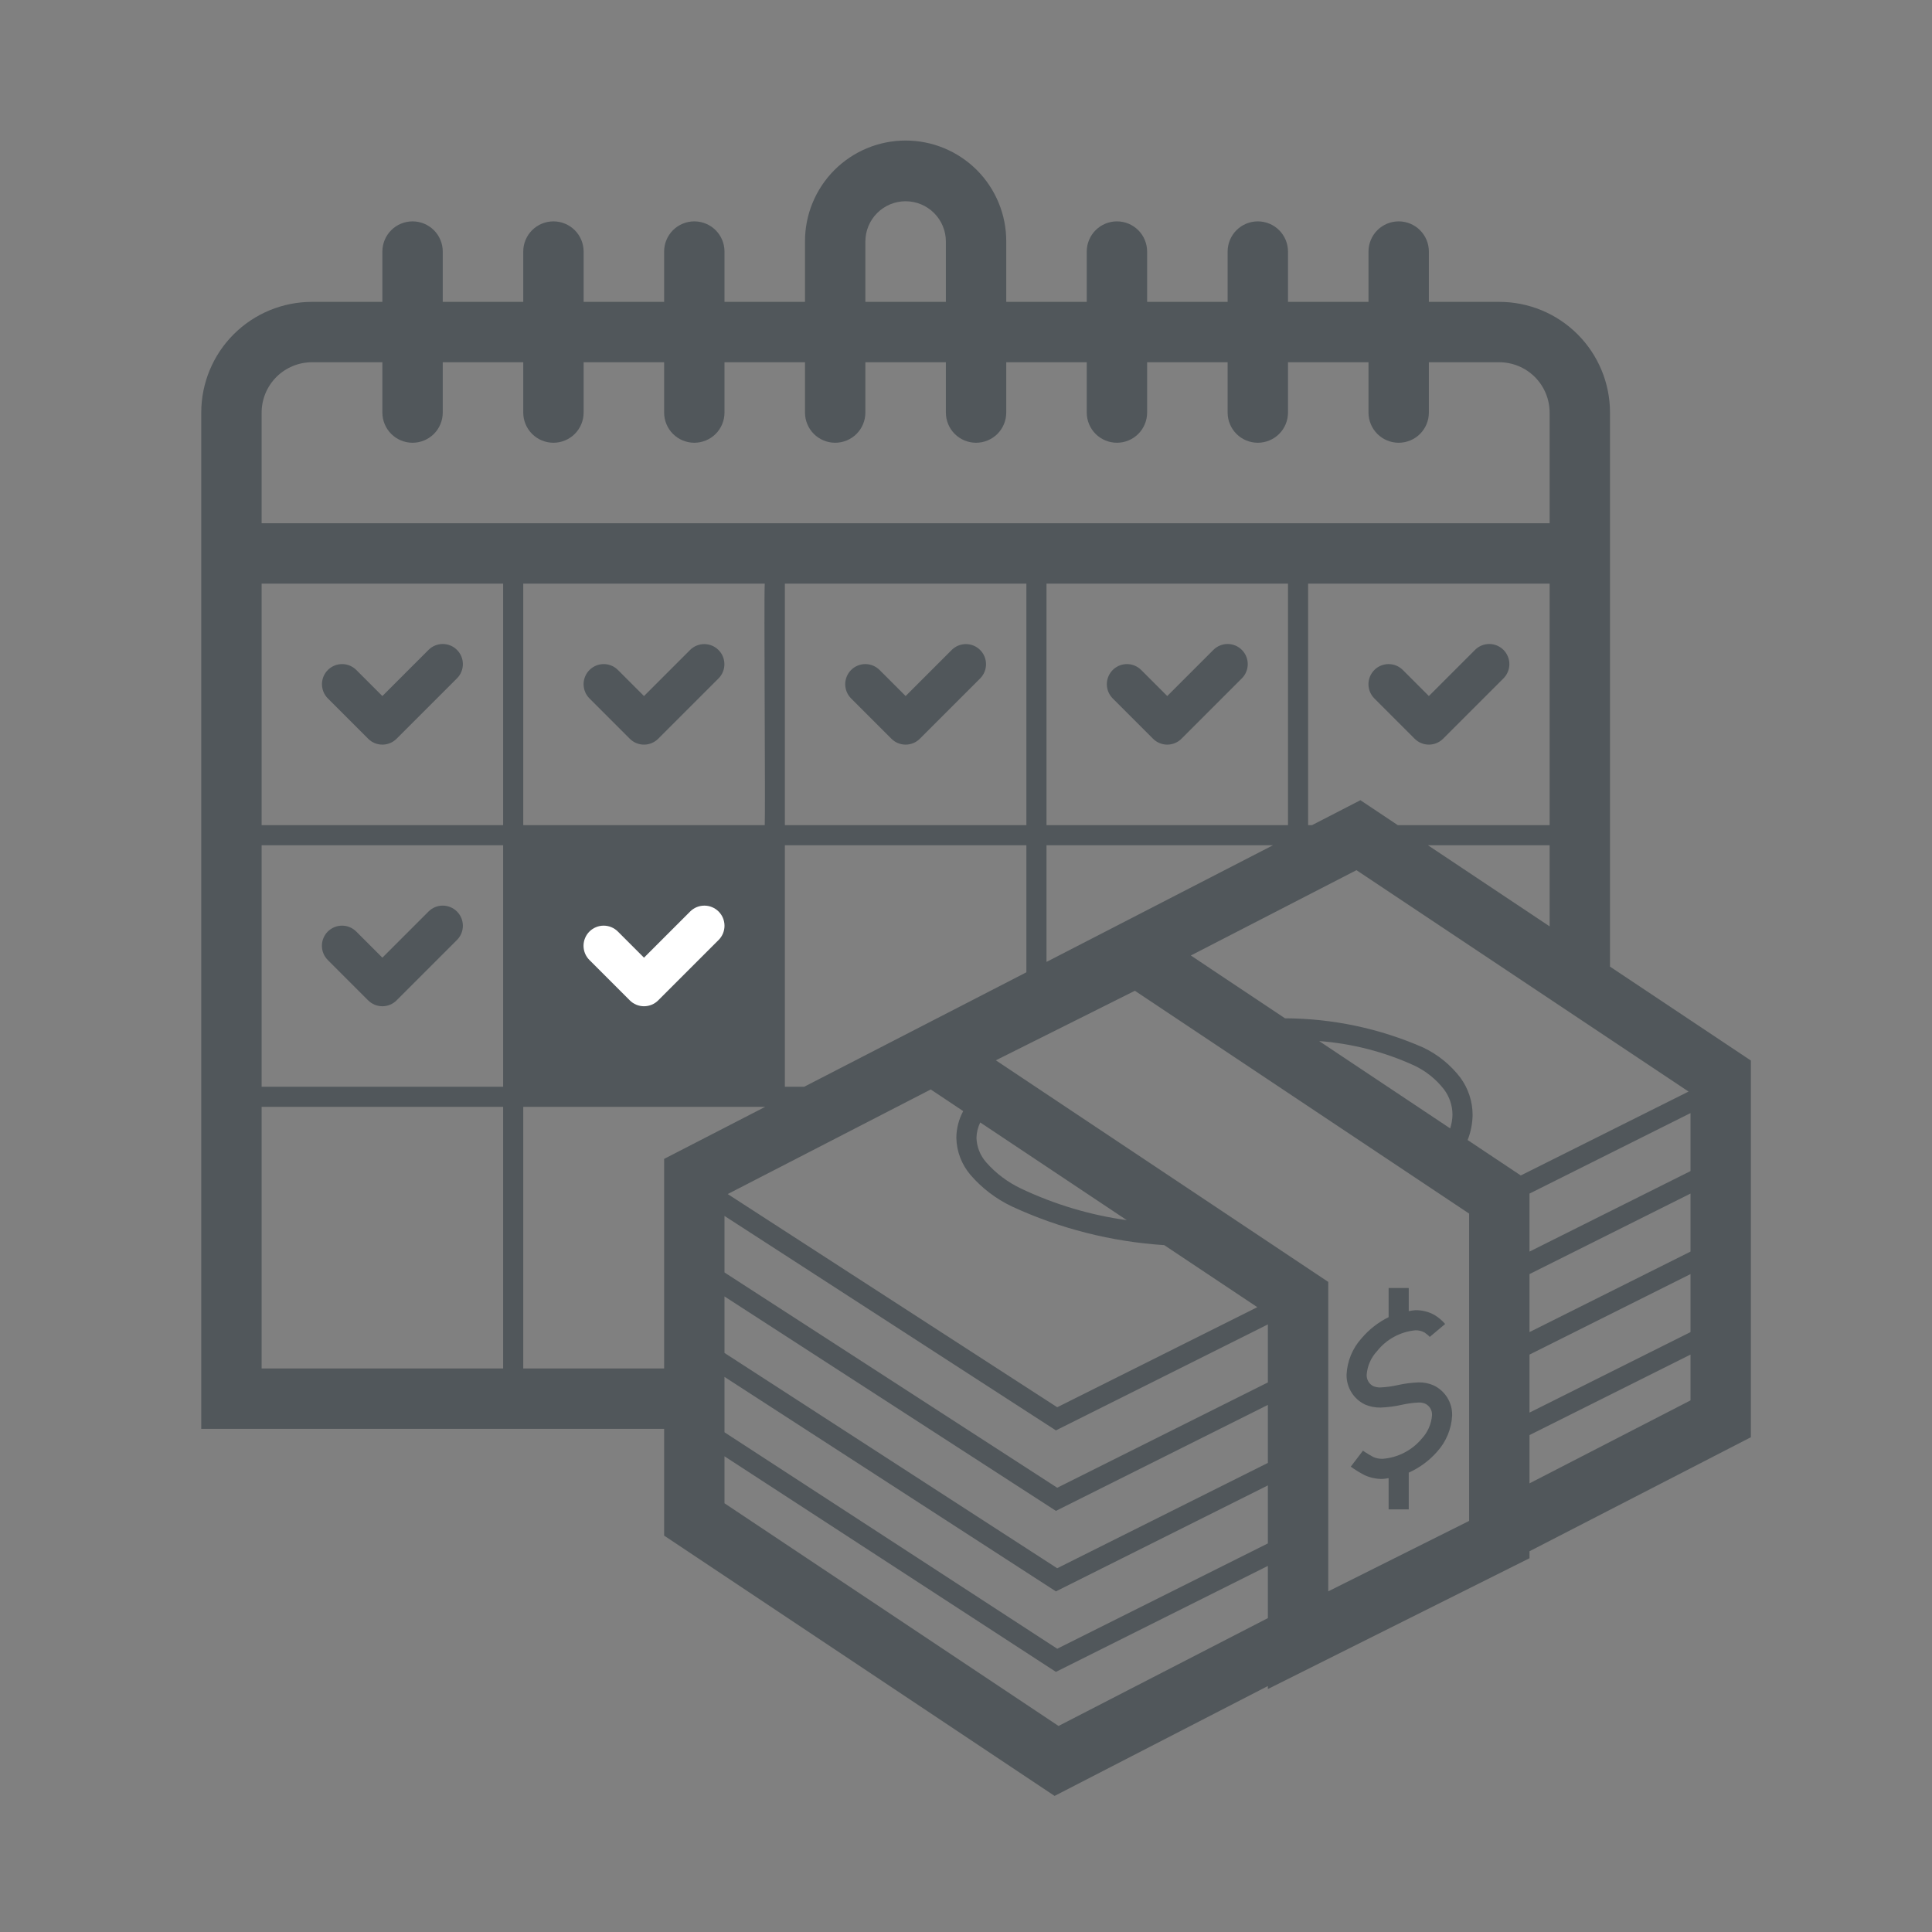 <svg width="96" height="96" viewBox="0 0 96 96" fill="none" xmlns="http://www.w3.org/2000/svg">
<rect x="0" y="0" width="96" height="96" fill="#808080" stroke="none"/>
<path d="M80 48.031V20.5C80 19.041 79.42 17.642 78.389 16.611C77.358 15.58 75.959 15 74.5 15H71V12.5C71 12.102 70.842 11.721 70.561 11.439C70.279 11.158 69.898 11 69.5 11C69.102 11 68.721 11.158 68.439 11.439C68.158 11.721 68 12.102 68 12.5V15H64V12.5C64 12.102 63.842 11.721 63.561 11.439C63.279 11.158 62.898 11 62.5 11C62.102 11 61.721 11.158 61.439 11.439C61.158 11.721 61 12.102 61 12.5V15H57V12.5C57 12.102 56.842 11.721 56.561 11.439C56.279 11.158 55.898 11 55.5 11C55.102 11 54.721 11.158 54.439 11.439C54.158 11.721 54 12.102 54 12.5V15H50V12C50.002 11.342 49.875 10.69 49.624 10.081C49.374 9.473 49.006 8.919 48.542 8.453C48.077 7.987 47.525 7.617 46.917 7.365C46.31 7.113 45.658 6.983 45 6.983C44.342 6.983 43.69 7.113 43.083 7.365C42.475 7.617 41.923 7.987 41.458 8.453C40.994 8.919 40.626 9.473 40.376 10.081C40.125 10.69 39.998 11.342 40 12V15H36V12.5C36 12.102 35.842 11.721 35.561 11.439C35.279 11.158 34.898 11 34.5 11C34.102 11 33.721 11.158 33.439 11.439C33.158 11.721 33 12.102 33 12.5V15H29V12.5C29 12.102 28.842 11.721 28.561 11.439C28.279 11.158 27.898 11 27.5 11C27.102 11 26.721 11.158 26.439 11.439C26.158 11.721 26 12.102 26 12.5V15H22V12.5C22 12.102 21.842 11.721 21.561 11.439C21.279 11.158 20.898 11 20.5 11C20.102 11 19.721 11.158 19.439 11.439C19.158 11.721 19 12.102 19 12.5V15H15.5C14.041 15 12.643 15.58 11.611 16.611C10.58 17.642 10 19.041 10 20.5V71H33V76.303L52.402 89.238L63 83.778V83.927L76 77.427V77.081L87 71.415V52.697L80 48.031ZM70.954 42H77V46.031L70.954 42ZM52.532 69.925L36.16 59.332L46.248 54.135L47.861 55.21C47.642 55.617 47.526 56.07 47.52 56.532C47.533 57.214 47.784 57.87 48.229 58.388C48.795 59.041 49.49 59.571 50.271 59.944C52.657 61.048 55.227 61.701 57.851 61.87L62.475 64.953L52.532 69.925ZM63 65.809V68.691L52.532 73.925L36 63.228V60.419L52.468 71.075L63 65.809ZM50.729 59.056C50.073 58.745 49.486 58.304 49.006 57.759C48.705 57.42 48.533 56.985 48.52 56.532C48.528 56.269 48.592 56.011 48.707 55.774L55.99 60.629C54.166 60.377 52.392 59.846 50.729 59.056V59.056ZM39.96 54H39V42H51V48.313L39.96 54ZM51 41H39V29H51V41ZM65 41V29H77L77 41H69.454L67.598 39.762L65.195 41H65ZM64 41H52V29H64V41ZM53 42H63.254L52 47.797V42H53ZM43 12C43 11.47 43.211 10.961 43.586 10.586C43.961 10.211 44.469 10 45 10C45.53 10 46.039 10.211 46.414 10.586C46.789 10.961 47 11.47 47 12V15H43V12ZM15.5 18H19V20.5C19 20.898 19.158 21.279 19.439 21.561C19.721 21.842 20.102 22 20.5 22C20.898 22 21.279 21.842 21.561 21.561C21.842 21.279 22 20.898 22 20.5V18H26V20.5C26 20.898 26.158 21.279 26.439 21.561C26.721 21.842 27.102 22 27.5 22C27.898 22 28.279 21.842 28.561 21.561C28.842 21.279 29 20.898 29 20.5V18H33V20.5C33 20.898 33.158 21.279 33.439 21.561C33.721 21.842 34.102 22 34.5 22C34.898 22 35.279 21.842 35.561 21.561C35.842 21.279 36 20.898 36 20.5V18H40V20.5C40 20.898 40.158 21.279 40.439 21.561C40.721 21.842 41.102 22 41.5 22C41.898 22 42.279 21.842 42.561 21.561C42.842 21.279 43 20.898 43 20.5H43V18H47V20.5C47 20.898 47.158 21.279 47.439 21.561C47.721 21.842 48.102 22 48.5 22C48.898 22 49.279 21.842 49.561 21.561C49.842 21.279 50 20.898 50 20.5V18H54V20.5C54 20.898 54.158 21.279 54.439 21.561C54.721 21.842 55.102 22 55.5 22C55.898 22 56.279 21.842 56.561 21.561C56.842 21.279 57 20.898 57 20.5V18H61V20.5C61 20.898 61.158 21.279 61.439 21.561C61.721 21.842 62.102 22 62.5 22C62.898 22 63.279 21.842 63.561 21.561C63.842 21.279 64 20.898 64 20.5V18H68V20.5C68 20.898 68.158 21.279 68.439 21.561C68.721 21.842 69.102 22 69.5 22C69.898 22 70.279 21.842 70.561 21.561C70.842 21.279 71 20.898 71 20.5V18H74.5C75.163 18.001 75.798 18.265 76.266 18.733C76.735 19.202 76.999 19.837 77 20.5V26H13L13 20.5C13.001 19.837 13.265 19.202 13.733 18.733C14.202 18.265 14.837 18.001 15.5 18ZM38 41H26V29H38C37.953 29.808 38.037 40.243 38 41ZM25 68H13V55H25V68ZM25 54H13L13 42H25V54ZM25 41H13V29H25V41ZM26 68V55H38.019L33 57.585V68H26ZM52.468 75.075L63 69.809L63 72.691L52.532 77.925L36 67.228L36 64.419L52.468 75.075ZM63 73.809V76.691L52.533 81.925L36 71.17V68.419L52.468 79.075L63 73.809ZM52.598 85.762L36 74.697V72.363L52.467 83.075L63 77.809L63 80.403L52.598 85.762ZM73 75.573L66 79.073L66 63.697L49.483 52.686L56.392 49.231L73 60.303V75.573ZM65.548 51.73C67.182 51.852 68.781 52.264 70.271 52.944C70.85 53.218 71.357 53.623 71.75 54.129C72.024 54.494 72.172 54.937 72.173 55.394C72.168 55.623 72.129 55.851 72.058 56.069L65.548 51.73ZM75.566 58.408L72.926 56.648C73.084 56.248 73.167 55.823 73.173 55.394C73.171 54.728 72.957 54.08 72.562 53.544C72.076 52.911 71.449 52.401 70.729 52.056C68.561 51.103 66.22 50.608 63.852 50.599L59.171 47.478L67.402 43.238L83.904 54.239L75.566 58.408ZM84 55.309V58.191L76 62.191V59.309L84 55.309ZM84 69.585L76 73.707V71.309L84 67.309V69.585ZM84 66.191L76 70.191V67.309L84 63.309V66.191ZM84 62.191L76 66.191V63.309L84 59.309V62.191Z" fill="#51575B"/>
<path d="M71.276 65.34L71.279 65.342H71.281L71.276 65.34Z" fill="#51575B"/>
<path d="M67.813 69.783L67.822 69.788L67.832 69.792C68.073 69.895 68.334 69.946 68.597 69.941C68.95 69.928 69.3 69.884 69.644 69.806C69.922 69.743 70.206 69.704 70.491 69.69C70.6 69.685 70.709 69.704 70.81 69.745C70.92 69.796 71.013 69.879 71.075 69.984C71.136 70.089 71.165 70.21 71.156 70.332C71.121 70.762 70.942 71.168 70.648 71.484C70.407 71.774 70.11 72.012 69.775 72.184C69.44 72.357 69.074 72.46 68.698 72.488C68.544 72.491 68.391 72.462 68.248 72.402C68.078 72.31 67.943 72.228 67.854 72.171L67.751 72.101L67.728 72.084L67.725 72.082L67.119 72.877H67.119C67.336 73.035 67.565 73.175 67.803 73.298L67.817 73.305L67.832 73.312C68.105 73.432 68.4 73.492 68.698 73.488C68.799 73.48 68.9 73.466 69 73.448V75H70V73.174C70.538 72.933 71.017 72.579 71.407 72.137L71.411 72.132L71.414 72.129C71.861 71.633 72.124 70.998 72.156 70.332C72.163 70.024 72.082 69.721 71.922 69.458C71.762 69.195 71.53 68.983 71.253 68.847L71.248 68.845L71.244 68.843C71.007 68.736 70.75 68.684 70.491 68.69C70.142 68.703 69.796 68.748 69.455 68.824C69.173 68.889 68.886 68.927 68.597 68.941C68.479 68.945 68.362 68.925 68.252 68.883C68.143 68.832 68.052 68.749 67.991 68.644C67.93 68.54 67.901 68.42 67.91 68.299C67.945 67.867 68.125 67.459 68.422 67.141C68.653 66.848 68.941 66.604 69.27 66.426C69.598 66.247 69.959 66.137 70.331 66.102C70.487 66.097 70.641 66.133 70.778 66.207L70.782 66.209L70.966 66.351L71.027 66.414L71.042 66.43L71.043 66.431L71.809 65.788C71.657 65.611 71.479 65.461 71.279 65.341C70.99 65.179 70.663 65.097 70.331 65.102C70.22 65.111 70.109 65.127 70 65.15V64H69V65.448C68.483 65.703 68.025 66.062 67.653 66.502C67.205 66.997 66.943 67.632 66.91 68.299C66.903 68.607 66.985 68.91 67.145 69.173C67.305 69.436 67.537 69.648 67.813 69.783Z" fill="#51575B"/>
<path d="M22.707 32.293C22.614 32.2 22.504 32.126 22.383 32.076C22.261 32.026 22.131 32 22 32C21.869 32 21.739 32.026 21.617 32.076C21.496 32.126 21.386 32.2 21.293 32.293L19 34.586L17.707 33.293C17.614 33.2 17.504 33.126 17.383 33.075C17.261 33.025 17.131 32.998 17 32.998C16.868 32.998 16.738 33.024 16.616 33.074C16.495 33.125 16.384 33.198 16.291 33.291C16.198 33.384 16.125 33.495 16.074 33.616C16.024 33.738 15.998 33.868 15.998 33.999C15.999 34.131 16.025 34.261 16.075 34.383C16.126 34.504 16.2 34.614 16.293 34.707H16.293L18.293 36.707C18.48 36.895 18.735 37 19 37C19.265 37 19.52 36.895 19.707 36.707L22.707 33.707C22.895 33.52 23 33.265 23 33C23 32.735 22.895 32.48 22.707 32.293Z" fill="#51575B"/>
<path d="M29.293 34.707H29.293L31.293 36.707C31.48 36.895 31.735 37 32 37C32.265 37 32.52 36.895 32.707 36.707L35.707 33.707C35.892 33.519 35.996 33.266 35.995 33.001C35.994 32.737 35.889 32.484 35.702 32.298C35.516 32.111 35.263 32.006 34.999 32.005C34.735 32.004 34.481 32.108 34.293 32.293L32 34.586L30.707 33.293C30.614 33.2 30.504 33.126 30.383 33.075C30.261 33.025 30.131 32.998 30 32.998C29.868 32.998 29.738 33.024 29.616 33.074C29.495 33.125 29.384 33.198 29.291 33.291C29.198 33.384 29.125 33.495 29.074 33.616C29.024 33.738 28.998 33.868 28.998 33.999C28.999 34.131 29.025 34.261 29.075 34.383C29.126 34.504 29.2 34.614 29.293 34.707Z" fill="#51575B"/>
<path d="M22.707 45.293C22.52 45.105 22.265 45 22 45C21.735 45 21.48 45.105 21.293 45.293L19 47.586L17.707 46.293C17.614 46.199 17.504 46.124 17.383 46.073C17.261 46.022 17.131 45.996 16.999 45.995C16.867 45.995 16.736 46.02 16.614 46.071C16.492 46.121 16.381 46.195 16.288 46.288C16.195 46.381 16.121 46.492 16.071 46.614C16.02 46.736 15.995 46.867 15.995 46.998C15.996 47.13 16.022 47.261 16.073 47.383C16.124 47.504 16.199 47.614 16.293 47.707H16.293L18.293 49.707C18.386 49.8 18.496 49.874 18.617 49.924C18.739 49.974 18.869 50 19 50C19.131 50 19.261 49.974 19.383 49.924C19.504 49.874 19.614 49.8 19.707 49.707L22.707 46.707C22.895 46.52 23 46.265 23 46C23 45.735 22.895 45.48 22.707 45.293Z" fill="#51575B"/>
<path d="M35.707 45.293C35.52 45.105 35.265 45 35 45C34.735 45 34.48 45.105 34.293 45.293L32 47.586L30.707 46.293C30.614 46.199 30.504 46.124 30.383 46.073C30.261 46.022 30.131 45.996 29.999 45.995C29.867 45.995 29.736 46.02 29.614 46.071C29.492 46.121 29.381 46.195 29.288 46.288C29.195 46.381 29.121 46.492 29.071 46.614C29.02 46.736 28.995 46.867 28.995 46.998C28.996 47.13 29.022 47.261 29.073 47.383C29.124 47.504 29.199 47.614 29.293 47.707H29.293L31.293 49.707C31.386 49.8 31.496 49.874 31.617 49.924C31.739 49.974 31.869 50 32 50C32.131 50 32.261 49.974 32.383 49.924C32.504 49.874 32.614 49.8 32.707 49.707L35.707 46.707C35.895 46.52 36 46.265 36 46C36 45.735 35.895 45.48 35.707 45.293Z" fill="white"/>
<path d="M42.293 34.707H42.293L44.293 36.707C44.48 36.895 44.735 37 45 37C45.265 37 45.52 36.895 45.707 36.707L48.707 33.707C48.892 33.519 48.996 33.266 48.995 33.001C48.994 32.737 48.889 32.484 48.702 32.298C48.516 32.111 48.263 32.006 47.999 32.005C47.735 32.004 47.481 32.108 47.293 32.293L45 34.586L43.707 33.293C43.614 33.2 43.504 33.126 43.383 33.075C43.261 33.025 43.131 32.998 42.999 32.998C42.868 32.998 42.738 33.024 42.616 33.074C42.495 33.125 42.384 33.198 42.291 33.291C42.198 33.384 42.125 33.495 42.074 33.616C42.024 33.738 41.998 33.868 41.998 33.999C41.999 34.131 42.025 34.261 42.075 34.383C42.126 34.504 42.2 34.614 42.293 34.707Z" fill="#51575B"/>
<path d="M61.707 32.293C61.614 32.2 61.504 32.126 61.383 32.076C61.261 32.026 61.131 32 61 32C60.869 32 60.739 32.026 60.617 32.076C60.496 32.126 60.386 32.2 60.293 32.293L58 34.586L56.707 33.293C56.614 33.2 56.504 33.126 56.383 33.075C56.261 33.025 56.131 32.998 55.999 32.998C55.868 32.998 55.738 33.024 55.616 33.074C55.495 33.125 55.384 33.198 55.291 33.291C55.198 33.384 55.125 33.495 55.074 33.616C55.024 33.738 54.998 33.868 54.998 33.999C54.999 34.131 55.025 34.261 55.075 34.383C55.126 34.504 55.2 34.614 55.293 34.707H55.293L57.293 36.707C57.48 36.895 57.735 37 58 37C58.265 37 58.52 36.895 58.707 36.707L61.707 33.707C61.895 33.52 62 33.265 62 33C62 32.735 61.895 32.48 61.707 32.293Z" fill="#51575B"/>
<path d="M74.707 32.293C74.614 32.2 74.504 32.127 74.383 32.076C74.261 32.026 74.131 32 74 32C73.869 32 73.739 32.026 73.617 32.076C73.496 32.127 73.386 32.2 73.293 32.293L71 34.586L69.707 33.293C69.614 33.2 69.504 33.126 69.383 33.075C69.261 33.025 69.131 32.999 68.999 32.998C68.868 32.998 68.738 33.024 68.616 33.074C68.495 33.125 68.384 33.198 68.291 33.291C68.198 33.384 68.125 33.495 68.074 33.616C68.024 33.738 67.998 33.868 67.998 34C67.999 34.131 68.025 34.261 68.075 34.383C68.126 34.504 68.2 34.614 68.293 34.707H68.293L70.293 36.707C70.48 36.895 70.735 37 71 37C71.265 37 71.519 36.895 71.707 36.707L74.707 33.707C74.894 33.52 75 33.265 75 33C75 32.735 74.894 32.481 74.707 32.293Z" fill="#51575B"/>
</svg>

